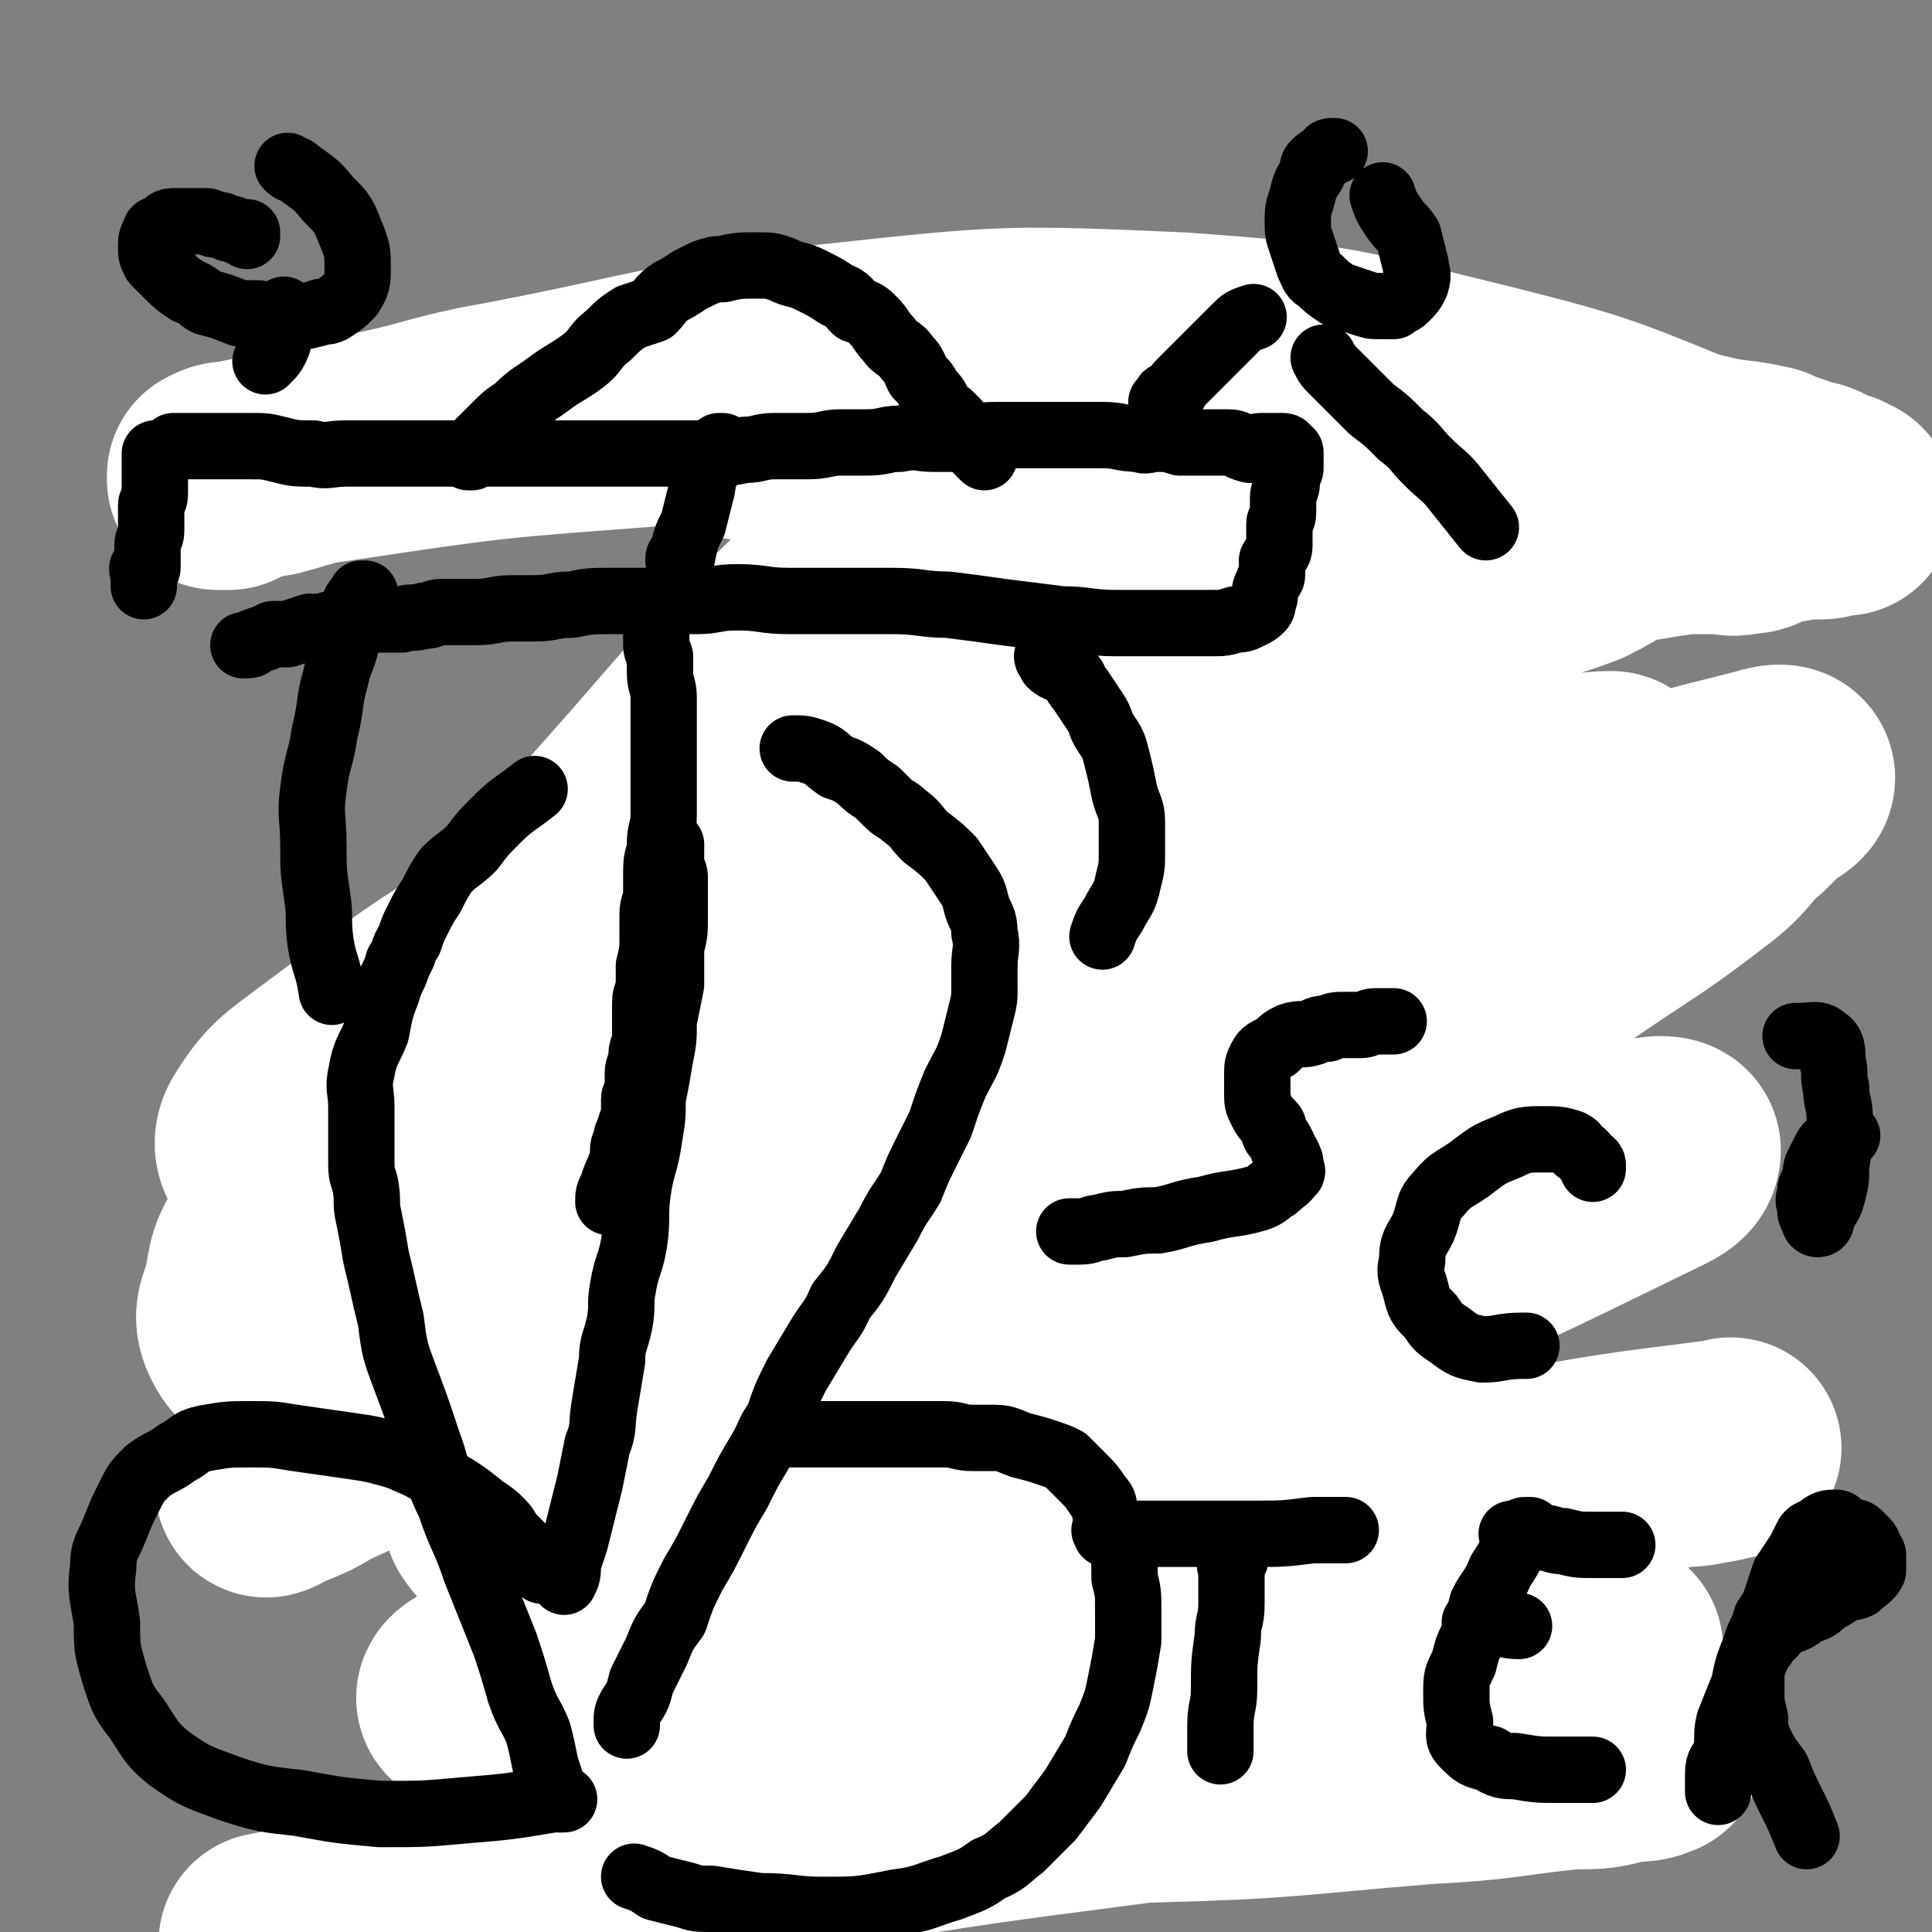 <svg viewBox='0 0 524 524' version='1.1' xmlns='http://www.w3.org/2000/svg' xmlns:xlink='http://www.w3.org/1999/xlink'><rect x="0" y="0" width="524" height="524" fill="#808080" stroke="none"/><g fill='none' stroke='#000000' stroke-width='18' stroke-linecap='round' stroke-linejoin='round'><path d='M130,111c0,0 0,0 0,0 -1,0 -1,0 -1,0 -1,0 0,1 0,1 0,0 -1,0 -1,0 0,0 0,1 0,1 0,1 0,1 0,2 0,0 0,0 0,1 0,0 0,1 0,1 0,0 -1,0 -1,0 -1,1 0,1 0,3 0,0 0,0 0,1 0,1 0,1 0,2 0,0 0,0 0,1 0,0 -1,0 -1,0 0,0 0,1 0,1 0,1 0,1 0,1 0,1 0,1 0,2 0,0 0,0 0,1 0,0 0,0 0,1 0,0 0,0 0,0 0,1 0,1 0,1 0,1 0,1 1,1 2,1 2,1 3,1 3,0 3,0 6,0 3,0 3,0 6,-1 3,0 3,0 5,0 2,0 2,0 5,0 2,0 2,0 4,0 2,0 2,-1 4,-1 2,-1 2,0 4,0 2,0 2,0 3,0 2,0 2,0 3,0 2,0 2,0 3,0 2,0 2,0 3,0 1,0 1,0 2,0 2,0 2,0 3,0 1,0 1,0 2,0 2,0 2,0 3,0 1,0 1,0 2,0 2,0 2,0 4,0 1,0 1,0 2,0 2,0 2,0 4,0 1,0 1,0 3,0 2,0 2,0 4,0 2,0 2,0 3,0 2,0 2,0 4,0 1,0 1,0 2,0 2,0 2,0 4,0 1,0 1,0 3,0 1,0 1,0 3,0 2,0 2,0 4,0 1,0 1,0 2,0 2,0 2,0 4,0 1,0 1,0 2,0 2,0 2,0 3,0 2,0 2,0 3,0 1,0 1,0 2,0 2,0 2,0 4,0 2,0 2,0 3,-1 1,0 1,0 3,0 1,0 1,0 3,0 1,0 1,0 2,0 2,0 1,-1 3,-1 1,-1 1,0 3,0 1,0 1,0 2,0 1,0 1,0 2,0 0,0 0,0 1,0 0,0 0,0 1,0 0,0 0,0 0,0 '/><path d='M120,100c0,0 0,0 0,0 1,0 1,0 1,0 2,0 2,0 4,0 3,0 3,0 6,0 3,0 3,0 7,0 4,0 4,0 9,0 3,0 3,0 6,0 5,0 5,-1 9,-1 4,0 4,0 9,0 4,0 4,0 7,0 4,0 4,-1 7,-1 3,0 3,0 6,0 4,0 4,0 7,0 3,0 3,0 6,0 3,0 3,-1 6,-1 2,-1 2,0 5,0 2,0 2,0 5,0 2,0 2,0 4,0 2,0 2,0 4,0 2,0 1,1 3,1 2,1 3,0 5,0 1,0 1,0 3,0 1,0 1,0 3,0 2,0 2,0 3,0 2,0 2,0 3,0 1,0 1,0 2,0 1,0 1,0 2,0 2,0 2,-1 3,-1 0,0 0,0 1,0 1,0 1,0 1,0 1,0 1,0 1,0 1,0 1,0 2,0 0,0 0,0 1,0 0,0 0,0 1,0 1,0 1,0 3,0 2,0 2,0 4,0 '/><path d='M264,111c0,0 0,0 0,0 0,2 0,2 0,4 0,1 0,1 0,3 0,2 0,2 1,4 1,2 1,2 1,3 0,2 0,2 0,4 0,3 1,2 2,5 0,2 0,2 0,5 '/><path d='M233,117c0,0 0,0 0,0 0,0 0,0 -1,0 0,0 -1,0 -1,0 -1,0 0,-1 -1,-1 -1,0 -1,0 -2,0 -4,0 -4,0 -7,0 -4,0 -4,1 -9,1 -4,0 -4,-1 -9,-1 -5,0 -5,0 -11,0 -3,0 -3,-1 -7,-1 -4,0 -4,-1 -7,-1 -4,0 -4,0 -8,0 -3,0 -3,-1 -5,-1 -3,-1 -3,0 -6,0 -2,0 -2,-1 -5,-1 -1,0 -1,0 -3,0 -2,0 -2,-1 -4,-1 -1,0 -1,0 -3,0 0,0 0,0 -1,0 0,0 0,0 0,0 -1,0 -1,0 -1,0 3,1 4,1 7,1 5,1 5,1 10,2 5,1 5,1 11,1 5,1 5,1 10,2 5,0 5,0 10,0 7,0 7,1 15,1 6,0 6,0 12,0 5,0 5,-1 10,-1 4,0 4,0 8,0 3,0 3,-1 5,-1 4,0 4,0 7,0 2,0 2,0 4,0 2,0 2,-1 4,-1 2,0 2,0 4,0 1,0 1,0 2,0 1,0 1,0 2,0 1,-1 1,-1 1,-1 1,-1 1,0 2,0 0,0 1,0 1,0 -1,0 -1,-1 -2,-1 0,0 0,0 0,0 -3,0 -3,0 -6,-1 -3,0 -3,0 -7,0 -3,0 -3,0 -6,0 -4,0 -4,0 -9,0 -4,0 -4,0 -9,0 -3,0 -3,0 -6,0 -5,0 -5,0 -9,0 -4,0 -4,0 -9,0 -5,0 -5,-1 -10,-1 -3,0 -3,0 -6,0 -4,0 -4,1 -7,1 -3,1 -3,0 -6,0 -3,0 -3,0 -5,0 -2,0 -2,0 -5,0 -2,0 -2,0 -3,0 -2,0 -2,0 -4,0 -2,0 -2,0 -3,0 -1,0 -1,0 -2,0 0,0 0,0 -1,0 0,0 0,0 -1,0 -1,0 -1,0 -1,0 0,0 0,-1 1,-1 5,-1 5,-1 10,-1 5,0 5,0 9,0 7,0 7,-1 14,-1 6,0 6,0 12,0 6,0 6,1 11,1 5,0 5,0 9,0 3,0 3,1 7,1 2,1 2,0 5,0 2,0 2,0 5,0 2,0 2,1 4,1 1,0 1,0 2,0 2,0 2,0 5,0 '/><path d='M144,123c0,0 0,0 0,0 0,-1 0,-1 0,-1 1,-1 1,-1 2,-1 '/><path d='M152,121c0,0 0,0 0,0 1,0 1,0 2,0 '/><path d='M271,123c0,0 0,0 0,0 1,0 1,0 1,0 1,0 1,0 2,0 0,0 0,-1 1,-1 1,0 1,0 2,0 1,0 1,0 2,0 2,0 2,1 3,1 1,0 1,-1 2,-1 2,-1 2,0 3,0 2,0 2,0 4,0 1,0 1,0 2,0 1,0 1,1 2,1 1,0 2,0 3,0 1,0 1,0 2,0 0,0 0,0 1,0 '/><path d='M311,105c0,0 0,0 0,0 0,1 0,1 0,2 0,1 0,1 0,2 0,1 1,1 1,2 0,2 0,2 0,3 0,1 0,1 1,2 0,1 0,1 0,3 0,1 0,1 0,2 0,1 1,1 1,2 0,1 0,2 0,3 0,1 1,1 2,2 0,2 -1,2 -1,3 0,2 0,2 0,3 0,1 1,1 1,2 0,1 0,1 0,3 0,1 0,1 0,2 0,1 0,1 0,2 0,0 0,1 0,1 0,0 1,0 1,0 0,0 0,1 0,1 1,1 1,1 2,1 0,0 0,0 1,0 0,0 0,1 1,1 1,0 1,0 3,0 2,0 2,0 5,0 3,0 3,0 6,0 4,0 4,0 8,0 5,0 5,0 9,0 3,0 3,0 6,0 4,0 3,1 7,2 3,0 3,-1 6,-1 4,0 4,0 7,0 3,0 3,0 6,0 3,0 3,0 6,0 3,0 3,0 6,0 4,0 4,0 8,1 3,0 3,0 6,0 4,0 4,-1 8,-1 3,-1 3,0 6,0 2,0 2,0 5,0 3,0 3,0 6,0 2,0 2,0 4,0 2,0 2,0 5,0 2,0 2,0 4,0 3,0 3,-1 5,-1 2,0 2,0 4,0 2,0 2,-1 4,-1 1,0 2,0 3,0 2,0 2,0 3,-1 1,0 1,0 3,0 1,0 1,0 2,0 1,0 1,0 2,0 1,0 1,0 1,0 1,0 0,-1 1,-1 0,0 0,0 1,0 0,0 0,0 1,0 0,0 0,0 0,0 1,0 1,0 1,0 1,0 1,0 1,0 0,0 0,0 0,-1 0,0 0,0 0,-1 0,-1 0,-1 0,-2 0,-1 0,-1 0,-1 0,-1 0,-1 0,-1 0,-1 0,-1 0,-2 0,-1 0,-1 0,-1 0,-1 0,-1 0,-1 0,-1 0,-1 0,-2 0,0 0,0 0,-1 0,-1 0,-1 0,-2 0,-1 0,-1 0,-2 0,-1 0,-1 0,-1 0,-1 0,-1 0,-2 0,0 0,0 0,-1 0,0 -1,0 -1,-1 0,-1 0,-1 0,-1 0,-1 0,-1 0,-1 0,-1 -1,-1 -1,-2 0,0 0,-1 0,-1 0,0 -1,0 -1,0 -1,0 -1,-1 -1,-1 -1,-1 -1,0 -2,-1 -1,0 -1,0 -3,-1 -1,0 -1,-1 -3,-1 -2,0 -2,0 -3,0 -3,0 -3,-1 -5,-1 -2,-1 -2,-1 -3,-1 -3,-1 -4,-1 -6,-1 -2,0 -2,-1 -4,-1 -3,-1 -3,-1 -5,-1 -2,-1 -2,-1 -3,-1 -4,-1 -4,0 -7,-1 -3,0 -3,-1 -6,-1 -3,-1 -3,-1 -6,-1 -3,-1 -3,-1 -6,-1 -3,0 -3,0 -6,0 -2,0 -2,-1 -5,-1 -3,0 -3,0 -6,0 -2,0 -2,0 -4,0 -2,0 -2,0 -5,-1 -2,0 -2,0 -4,0 -3,0 -3,0 -5,0 -2,0 -2,0 -4,0 -2,0 -2,-1 -5,-1 -2,-1 -2,0 -4,0 -2,0 -2,0 -4,0 -3,0 -3,0 -5,0 -2,0 -2,0 -3,0 -2,0 -2,1 -4,1 -2,0 -2,0 -4,0 -2,0 -2,0 -4,0 -2,0 -2,0 -4,0 -1,0 -1,0 -3,0 -2,0 -2,0 -4,0 -1,0 -1,0 -3,0 -2,0 -2,0 -3,0 -1,0 -1,0 -2,-1 0,0 0,0 0,0 -1,-1 -1,0 -1,0 -1,0 -1,0 -1,0 -2,0 -2,0 -4,0 '/><path d='M483,128c0,0 0,0 0,0 -1,0 -1,0 -1,0 -1,0 -1,0 -1,0 -1,0 -1,0 -2,-1 -2,0 -2,0 -3,0 -1,0 -1,0 -3,0 -2,0 -2,0 -4,0 -2,0 -2,0 -5,0 -3,0 -3,0 -6,0 -3,0 -3,0 -5,0 -3,0 -3,0 -5,0 -4,0 -4,1 -8,1 -6,0 -6,0 -12,0 -5,0 -5,1 -9,1 -5,0 -5,0 -10,0 -6,0 -6,0 -11,0 -5,0 -5,0 -9,0 -4,0 -4,0 -8,0 -3,0 -3,-1 -7,-1 -3,-1 -3,0 -6,0 -3,0 -3,0 -6,0 -3,0 -3,0 -6,0 -3,0 -3,-1 -6,-1 -3,0 -3,0 -5,0 -3,0 -3,0 -5,0 -2,0 -2,0 -4,0 -2,0 -2,0 -4,0 -1,0 -1,0 -3,0 -2,0 -2,0 -4,0 0,0 0,0 0,0 -1,0 -1,0 -1,0 -1,0 -1,0 -1,0 0,0 0,-1 1,-1 5,-1 5,-1 10,-1 5,0 5,0 10,0 5,0 5,1 11,1 5,0 5,0 11,1 4,0 4,0 9,1 4,0 4,0 8,1 5,1 5,1 11,3 5,1 5,1 9,2 4,1 4,1 8,2 4,2 4,2 7,3 3,1 3,1 6,2 3,1 3,2 6,3 3,1 3,0 6,1 2,1 2,0 5,1 1,1 1,1 3,1 2,1 2,1 4,2 0,0 0,0 1,0 1,0 2,0 2,0 0,0 0,1 0,1 0,0 2,0 1,0 -1,-1 -1,-1 -3,-1 -5,-1 -5,-1 -9,-2 -6,-1 -6,-2 -12,-2 -7,-2 -7,-2 -14,-2 -6,0 -6,0 -13,0 -4,0 -4,-1 -9,-1 -3,0 -3,0 -7,0 -3,0 -3,0 -6,0 -3,0 -3,0 -5,0 -3,0 -3,1 -5,2 -2,0 -2,-1 -4,-1 -2,0 -2,-1 -4,-1 -1,0 -1,0 -2,0 -1,0 -1,0 -1,0 -1,0 -1,0 -1,0 -1,0 -1,0 -1,-1 0,0 0,0 0,0 0,-1 0,-1 0,-1 1,0 1,0 2,0 1,0 1,-1 2,-1 3,-1 3,-1 6,-1 4,0 4,0 9,0 4,0 4,0 8,-1 5,0 5,0 10,0 4,0 4,0 8,0 3,0 3,0 6,0 3,0 3,0 6,0 3,0 3,-1 6,-1 3,0 3,0 6,0 3,0 3,0 6,0 3,0 3,0 6,0 2,0 2,-1 5,-1 2,0 2,0 5,0 2,0 2,-1 5,-1 1,0 1,0 3,0 2,0 2,0 4,0 1,0 1,-1 3,-1 1,0 1,0 3,0 1,0 1,0 2,0 1,0 1,0 1,0 1,0 1,0 1,0 1,0 1,-1 0,-1 -1,-2 -1,-1 -3,-2 -3,-1 -3,-1 -6,-1 -6,-3 -6,-3 -12,-5 -7,-2 -7,-2 -13,-4 -6,-2 -6,-3 -12,-4 -5,-1 -5,0 -9,-1 -4,-1 -4,-2 -8,-3 -3,0 -3,1 -5,0 -3,0 -3,0 -6,-1 -3,0 -3,-1 -6,-1 -3,0 -3,0 -6,0 -2,0 -2,0 -4,0 -3,0 -3,-1 -6,-1 -3,-1 -3,0 -5,0 -2,0 -2,0 -5,0 -3,0 -3,0 -5,0 -4,0 -4,0 -7,1 -4,1 -4,1 -7,1 -4,1 -4,0 -9,1 -3,0 -3,0 -6,1 -3,1 -3,0 -6,1 -2,1 -2,1 -4,1 -3,1 -3,0 -6,0 -2,0 -2,1 -3,1 -1,0 -1,1 -3,1 0,0 0,0 -1,0 -1,0 -1,0 -1,0 0,0 0,1 1,1 3,1 3,1 6,1 3,0 3,0 7,0 4,1 4,1 9,2 5,1 5,1 10,2 4,0 4,0 8,1 3,0 3,0 7,1 4,1 4,1 9,1 4,1 5,1 9,2 4,1 4,2 7,2 4,1 4,1 8,1 3,1 3,2 7,3 3,0 3,0 7,1 3,1 3,1 6,1 2,1 2,1 4,1 2,0 3,0 5,0 2,0 2,0 3,1 1,0 1,0 3,0 0,0 0,0 1,0 0,0 0,0 0,0 0,0 0,-1 0,-1 -1,-1 -2,0 -4,-1 -3,0 -3,-1 -6,-1 -5,-1 -5,-1 -10,-2 -6,0 -6,-1 -11,-1 -3,0 -3,0 -6,0 -3,0 -3,-1 -5,-1 -3,-1 -3,-1 -6,-1 -2,0 -2,0 -4,0 -1,0 -1,-1 -3,-1 -1,0 -1,0 -3,0 0,0 0,0 0,0 -1,0 -1,0 -2,-1 0,0 -1,0 0,0 1,-1 1,-1 3,-1 3,0 3,0 5,0 3,0 3,0 6,0 2,0 2,0 4,0 3,0 3,0 5,0 2,0 2,0 5,0 2,0 2,0 5,0 2,0 2,0 4,0 3,0 3,0 5,0 2,0 2,0 5,0 1,0 1,0 2,0 1,0 1,0 3,-1 0,0 0,0 1,0 1,0 1,0 1,0 -1,0 -2,1 -3,1 -3,1 -3,0 -6,0 -4,0 -4,1 -8,1 -4,1 -4,1 -9,2 -3,0 -3,0 -6,1 -4,1 -4,1 -7,1 -3,1 -3,1 -6,1 -2,1 -2,1 -4,2 -3,0 -3,0 -5,1 -2,0 -2,0 -4,1 -2,1 -2,0 -3,1 -2,1 -2,1 -3,1 -2,1 -2,1 -3,2 -2,0 -2,0 -3,1 -1,0 -2,0 -3,0 -1,0 -1,1 -2,1 -1,0 -1,0 -1,0 -2,0 -2,1 -3,1 0,1 0,1 -1,1 0,0 0,0 -1,0 0,0 0,0 0,0 -1,0 -1,-1 -1,-1 '/><path d='M328,147c0,0 0,0 0,0 1,0 1,0 1,0 '/><path d='M336,130c0,0 0,0 0,0 0,1 0,1 0,1 '/><path d='M293,142c0,0 0,0 0,0 0,0 0,-1 0,-1 0,0 -1,0 -1,1 -1,3 0,3 0,6 0,2 -1,2 -1,5 0,4 0,4 0,7 0,5 -1,5 -1,9 0,4 0,4 0,9 0,5 0,5 -1,9 -1,5 -1,5 -1,9 -1,5 -1,5 -2,9 0,5 0,5 -1,10 -1,5 -1,4 -2,9 0,3 0,3 0,7 0,3 0,3 -1,7 -1,3 -1,3 -1,5 -1,4 0,4 0,8 0,2 -1,2 -1,5 0,2 -1,2 -1,5 0,3 0,3 0,5 0,3 -1,3 -1,6 0,2 0,2 0,4 0,2 0,2 0,5 0,2 -1,2 -1,5 0,2 0,2 0,5 0,2 -1,2 -1,4 0,3 0,3 0,5 0,2 -1,2 -1,5 -1,1 0,1 0,3 0,2 0,2 0,4 0,2 0,2 0,4 0,2 -1,1 -1,3 0,3 0,3 0,5 0,2 0,2 0,3 0,3 0,3 0,5 0,3 0,3 0,5 0,3 0,3 0,5 0,2 0,2 0,4 0,2 -1,2 -1,4 0,2 0,2 0,4 0,2 0,2 0,4 0,2 -1,2 -1,4 0,2 0,2 0,4 0,2 0,2 0,5 0,2 0,2 0,5 0,1 0,1 -1,3 0,2 0,2 0,4 0,2 0,2 0,4 0,2 -1,2 -1,3 0,2 0,2 0,4 0,2 0,2 0,4 0,1 0,1 0,3 0,2 -1,2 -1,4 0,1 0,1 0,3 0,2 0,2 0,4 0,2 0,2 0,3 0,3 -1,3 -1,5 0,2 0,2 0,3 0,2 0,2 0,4 0,2 -1,2 -1,3 0,2 0,2 0,4 0,2 0,2 -1,3 0,2 0,2 0,3 0,1 0,1 0,3 0,0 0,1 0,1 0,1 -1,1 -1,1 0,1 0,1 0,1 0,1 0,1 0,2 0,0 0,0 0,1 0,0 0,0 0,0 0,1 0,1 0,1 0,1 -1,0 -1,0 -1,0 0,1 0,2 0,0 1,0 1,0 '/><path d='M289,280c0,0 0,0 0,0 -1,0 -1,0 -1,0 -1,0 0,0 0,-1 0,0 0,0 0,-1 0,-1 0,-1 0,-1 0,-1 0,-1 0,-1 0,-2 0,-2 0,-3 0,-1 -1,-1 -1,-3 -1,-2 0,-2 0,-3 0,-2 0,-2 -1,-3 0,-2 0,-2 0,-4 0,-2 -1,-2 -1,-5 -1,-2 0,-2 -1,-4 0,-4 0,-4 -1,-8 -1,-4 -1,-4 -2,-8 0,-4 0,-4 0,-8 0,-3 -1,-3 -1,-6 -1,-3 -1,-2 -1,-5 0,-3 0,-3 0,-5 0,-2 0,-2 -1,-5 0,-2 -1,-2 -1,-4 0,-1 0,-1 0,-3 0,-1 -1,-1 -1,-2 0,-1 0,-2 0,-3 0,0 0,0 0,0 0,-1 -1,-1 -1,-2 0,0 0,-1 0,-1 0,0 -1,0 -1,0 0,0 0,-1 0,-1 0,-1 -1,0 -1,0 -1,0 -1,-1 -1,-1 -1,-1 -1,0 -2,0 -1,0 -1,0 -1,0 -1,0 -1,0 -1,0 -1,0 -1,0 -1,0 -1,0 -1,0 -2,0 -1,0 -1,0 -3,0 -1,0 -1,0 -2,0 -1,0 -1,0 -2,0 -1,0 -1,1 -2,1 -1,0 -2,0 -3,0 -1,0 -1,0 -2,0 -1,0 -1,0 -3,0 -1,0 -1,0 -3,0 -1,0 -1,0 -2,0 -1,0 -1,0 -2,0 -2,0 -2,0 -3,0 -1,0 -1,0 -2,0 -1,0 -1,0 -2,0 0,0 0,0 -1,0 -1,0 -1,0 -1,0 -1,0 -1,0 -1,0 -1,0 -1,0 -1,0 -1,0 -1,0 -2,0 0,0 0,0 -1,0 0,0 0,0 -1,0 -1,0 -1,0 -1,0 -1,0 -1,0 -2,0 0,0 0,0 0,1 0,0 0,0 0,1 0,0 -1,0 -1,1 0,2 1,2 1,4 0,3 0,3 0,6 0,4 1,4 1,7 1,4 0,4 1,9 0,4 0,4 0,8 0,4 1,4 1,8 0,4 1,4 1,8 0,3 0,3 0,7 0,3 1,3 1,6 1,4 0,4 1,9 0,3 1,3 1,7 0,3 0,3 0,6 0,2 0,2 0,4 0,3 1,3 1,6 1,3 0,3 0,6 0,3 1,3 2,6 0,3 0,3 0,6 0,3 1,3 2,6 0,2 -1,3 0,5 0,3 0,3 0,5 0,3 0,3 1,6 0,2 1,2 1,5 0,2 0,2 0,4 0,3 1,3 1,5 1,3 0,3 0,6 0,2 0,2 1,4 0,2 1,2 1,4 0,1 0,2 0,3 0,2 0,2 0,4 0,2 0,2 0,4 0,1 0,1 0,3 0,2 0,2 0,5 0,1 1,1 1,3 0,2 0,2 0,4 0,2 0,2 0,5 0,1 0,1 0,3 0,1 0,2 0,3 0,2 1,2 1,4 0,2 0,2 0,3 0,3 0,3 0,5 0,2 0,2 0,3 0,3 1,3 1,5 0,2 0,2 0,4 0,2 1,2 1,4 0,2 0,2 0,5 0,1 0,1 0,3 0,2 0,2 0,5 0,2 0,1 1,3 0,2 0,2 0,4 0,2 0,2 0,4 0,2 0,2 0,5 0,1 0,1 0,3 0,2 0,2 0,4 0,1 0,1 1,3 0,1 0,1 0,3 0,1 0,1 0,3 0,1 0,1 0,3 0,1 1,1 1,2 1,1 0,1 0,2 0,0 0,0 0,1 0,0 0,0 0,1 0,0 0,0 0,1 0,0 0,0 0,0 1,1 1,1 2,2 0,0 -1,0 -1,0 0,0 0,1 0,1 0,1 0,1 1,1 0,0 0,0 1,0 '/><path d='M264,481c0,0 0,0 0,0 0,0 0,0 0,-1 0,-1 0,-1 0,-2 0,-2 0,-3 0,-5 1,-6 1,-6 2,-13 2,-10 2,-10 3,-20 3,-12 3,-12 5,-23 3,-10 3,-10 5,-21 '/><path d='M279,411c0,0 0,0 0,0 -1,0 -1,0 -1,0 -1,0 0,0 0,-1 0,0 0,-1 0,-1 0,-1 1,-1 1,-2 0,-2 0,-2 1,-3 0,-1 0,-1 1,-2 1,-1 2,0 2,-1 1,-1 1,-2 1,-3 1,-1 2,0 3,-1 1,-1 1,-1 3,-2 1,0 1,0 2,-1 2,-1 1,-2 3,-2 2,-1 3,-1 5,-1 2,0 2,0 5,0 2,0 2,-1 4,-1 2,-1 2,0 4,0 2,0 2,1 4,1 2,0 2,0 5,1 2,1 2,1 4,1 2,1 2,1 3,1 2,1 2,1 4,2 2,1 1,2 3,3 1,1 1,1 3,3 2,2 2,1 3,3 2,2 2,2 3,4 1,1 1,1 2,3 1,2 0,3 1,5 1,3 2,3 3,6 1,3 1,3 1,6 1,3 1,2 1,5 1,2 0,2 1,5 0,3 0,3 1,5 0,2 0,3 0,5 0,2 0,2 0,5 0,2 0,2 0,4 0,3 0,3 0,5 0,2 0,2 0,4 0,2 -1,2 -1,3 0,2 0,2 0,4 0,1 -1,1 -1,2 -1,2 -1,2 -1,4 -1,1 -1,1 -1,2 -1,1 -1,1 -2,2 -1,2 -1,2 -2,3 -1,1 -1,0 -2,1 -1,1 -1,1 -2,2 -1,1 -1,1 -2,2 -2,1 -2,2 -5,3 -1,1 -1,0 -3,1 -1,0 -1,1 -2,1 -1,1 -1,1 -3,1 -1,1 -1,1 -2,1 -2,1 -2,1 -3,1 -2,0 -2,0 -3,0 -1,0 -2,0 -3,0 -1,0 -1,1 -2,1 -2,1 -2,0 -4,0 -1,0 -1,0 -2,0 -2,0 -2,1 -4,1 -1,0 -1,0 -3,0 -2,0 -2,0 -3,0 -1,0 -1,-1 -2,-1 -2,-1 -2,0 -4,0 -2,0 -2,0 -4,0 -2,0 -2,0 -3,0 -2,0 -2,0 -4,0 -2,0 -2,0 -4,0 -1,0 -1,0 -2,0 -2,0 -2,0 -3,0 -1,0 -1,0 -2,0 0,0 0,0 -1,0 0,0 0,0 0,0 -1,0 -1,0 -2,0 0,0 0,0 0,0 '/><path d='M248,426c0,0 0,0 0,0 0,0 0,0 0,-1 0,0 0,-1 0,-1 0,0 -1,0 -1,0 -1,0 0,-1 0,-1 0,-1 0,-1 -1,-2 0,-1 0,-1 -1,-2 0,-1 0,-1 -1,-2 -1,-2 0,-2 -1,-3 -1,-3 -1,-3 -2,-5 -2,-2 -2,-2 -3,-5 -2,-2 -3,-1 -4,-3 -1,-2 -1,-2 -2,-3 -2,-2 -2,-2 -4,-3 -2,-2 -2,-2 -4,-3 -2,-1 -2,-2 -5,-2 -4,-1 -4,-1 -9,-1 -4,0 -4,0 -8,0 -5,1 -5,1 -10,2 -3,1 -3,1 -6,2 -3,2 -3,1 -6,3 -2,1 -2,2 -5,3 -3,3 -3,2 -6,5 -2,2 -2,2 -3,5 -2,2 -2,2 -4,4 -1,3 -1,4 -2,7 -1,3 -1,3 -2,6 0,3 0,3 0,6 0,2 0,2 0,5 0,2 0,2 0,5 1,3 1,4 2,7 1,2 1,2 2,4 1,3 1,4 2,6 3,4 3,4 6,7 2,3 2,3 5,5 4,2 4,2 7,4 4,3 4,3 9,5 4,2 4,2 9,3 5,2 5,1 10,3 4,1 4,1 7,2 3,1 3,1 6,2 5,1 5,1 11,2 1,0 1,0 2,0 '/><path d='M301,211c0,0 0,0 0,0 0,0 0,0 0,-1 0,0 0,-1 0,-1 0,-1 1,0 1,-1 0,-1 0,-1 1,-2 0,0 1,0 2,-1 0,0 0,-1 0,-1 1,-1 1,-1 2,-1 1,0 2,0 3,0 1,0 1,-1 2,-1 4,0 4,1 7,1 3,1 3,1 5,2 4,1 4,1 7,3 3,2 3,2 6,3 2,1 2,1 4,2 3,2 3,2 6,5 2,2 2,2 5,5 2,2 2,1 4,4 1,2 1,2 2,4 1,2 1,2 2,5 2,2 2,2 3,5 1,2 0,3 0,5 0,3 0,3 0,5 0,2 -1,2 -1,5 -1,2 -1,2 -2,4 -1,2 -1,2 -2,4 -1,2 -1,2 -2,3 -1,2 -1,2 -3,3 -1,1 -2,1 -3,2 -2,1 -2,2 -3,2 -3,2 -3,1 -6,2 -1,1 -1,1 -3,1 -2,1 -2,1 -3,1 -3,1 -3,1 -5,1 -2,0 -2,0 -4,1 -3,0 -3,1 -6,1 -3,1 -3,0 -5,0 -3,0 -3,1 -5,1 -3,0 -3,0 -5,0 -2,0 -2,0 -5,0 -1,0 -1,0 -3,0 -2,0 -2,0 -5,0 -2,0 -2,0 -3,0 -2,0 -2,0 -4,0 -1,0 -1,0 -2,0 -4,0 -4,1 -7,1 -5,1 -5,1 -9,1 '/><path d='M213,233c0,0 0,0 0,0 -1,0 -1,0 -1,0 0,0 0,-1 0,-1 0,-1 0,-1 -1,-1 0,0 -1,0 -1,0 0,0 0,-1 -1,-1 -1,-1 -1,0 -2,-1 -1,0 -1,0 -2,-1 -1,-1 -1,-1 -3,-1 -1,-1 -1,0 -3,0 -2,0 -2,-1 -3,-1 -3,0 -3,0 -6,0 -4,0 -4,1 -7,2 -4,1 -4,1 -8,1 -2,1 -2,1 -4,1 -2,1 -2,2 -5,3 -3,1 -3,0 -5,2 -3,2 -3,2 -5,5 -2,2 -2,2 -3,5 -1,2 -1,2 -1,4 -1,3 -2,3 -2,6 0,3 0,3 0,6 0,2 0,2 1,3 1,3 0,4 2,7 2,2 2,2 4,4 3,2 3,2 5,4 4,2 4,3 8,4 4,3 4,2 9,4 5,2 5,2 9,3 3,1 3,1 6,1 3,1 3,1 6,2 3,0 3,0 7,0 2,0 2,0 5,-1 '/></g>
<g fill='none' stroke='#FFFFFF' stroke-width='60' stroke-linecap='round' stroke-linejoin='round'><path d='M343,198c0,0 0,0 0,0 0,1 0,1 0,1 0,4 0,4 1,7 0,5 1,5 1,10 0,9 0,10 -2,19 -5,21 -4,22 -13,41 -17,37 -18,37 -41,71 -22,33 -23,33 -48,63 -12,13 -13,12 -26,24 -6,6 -6,6 -12,11 -4,3 -4,5 -7,6 -1,1 -2,-1 -1,-2 8,-10 8,-11 18,-20 35,-33 35,-34 72,-65 36,-30 36,-29 73,-57 34,-26 34,-25 68,-50 19,-13 19,-12 37,-26 6,-5 5,-6 11,-11 3,-3 3,-3 6,-6 2,-1 4,-2 4,-3 0,-1 -2,-1 -5,0 -19,5 -19,4 -37,12 -49,19 -49,19 -96,41 -46,22 -45,23 -91,46 -41,21 -41,21 -82,43 -34,17 -34,17 -67,34 -10,5 -10,5 -19,9 -5,3 -5,3 -10,5 -3,1 -5,3 -5,2 1,-2 4,-4 8,-8 23,-23 23,-23 47,-44 42,-39 41,-40 85,-76 74,-60 74,-60 150,-118 22,-16 23,-15 46,-31 4,-3 13,-7 9,-5 -22,7 -31,10 -60,23 -55,26 -55,27 -109,55 -52,27 -53,25 -104,55 -29,17 -29,18 -56,38 -8,6 -10,7 -15,15 -2,3 -1,6 2,7 7,4 8,4 17,3 36,-1 36,-1 72,-8 41,-7 41,-7 82,-18 38,-12 38,-14 75,-27 24,-9 24,-9 47,-19 20,-8 19,-8 39,-17 12,-5 12,-5 24,-11 2,-1 2,-1 4,-3 1,-1 3,-2 2,-2 -6,0 -9,1 -17,3 -47,12 -47,11 -94,25 -51,15 -51,16 -101,32 -56,19 -56,20 -111,37 -6,2 -8,3 -11,2 -2,0 -1,-2 1,-3 29,-20 29,-21 60,-39 34,-20 35,-19 70,-38 34,-19 33,-20 67,-38 23,-12 24,-11 47,-22 17,-9 17,-10 35,-18 2,-1 2,0 5,-1 2,-2 2,-2 5,-3 0,-1 1,0 2,0 0,0 0,0 1,0 0,0 0,0 1,0 0,0 0,0 0,0 0,0 0,1 0,1 -1,2 -2,2 -3,4 -1,1 0,2 -1,2 -1,1 -2,1 -3,2 0,0 0,0 0,0 1,0 1,-1 2,-1 3,-1 3,-1 6,-2 6,-3 6,-3 12,-5 7,-3 7,-3 14,-5 4,-1 4,-1 9,-2 2,-1 2,-1 5,-3 3,-1 3,-1 5,-2 2,0 2,-1 3,-1 2,0 2,0 3,0 2,0 2,-1 3,-1 1,-1 1,-1 2,-1 0,0 0,0 1,-1 0,0 0,0 1,0 0,-1 0,0 0,0 1,0 1,0 1,0 1,0 0,-2 0,-1 -1,0 0,2 -1,2 -6,4 -6,4 -12,7 -8,4 -8,5 -16,9 -8,3 -9,3 -18,6 -9,3 -9,3 -19,6 -7,2 -7,1 -15,2 -5,1 -5,1 -10,2 -3,0 -3,1 -7,1 -3,0 -3,1 -6,0 -1,0 -2,-1 -1,-2 3,-3 4,-3 9,-5 10,-4 10,-4 20,-7 16,-4 16,-4 32,-6 15,-3 16,-2 31,-4 12,-2 12,-2 24,-3 4,0 4,0 8,-1 3,0 3,0 7,-1 3,0 3,-1 6,-1 2,0 2,0 4,0 2,0 2,0 3,-1 1,0 1,0 2,0 1,0 2,0 2,0 0,0 -1,0 -2,-1 -3,-1 -3,-1 -7,-2 -13,-3 -13,-3 -25,-5 -22,-4 -22,-3 -43,-6 -19,-3 -19,-3 -37,-6 -8,-1 -8,-1 -16,-2 -4,0 -4,0 -9,-1 -3,-1 -3,-1 -5,-1 -3,-1 -3,-1 -5,-1 0,-1 0,-1 -1,-2 0,0 -1,0 0,0 0,-1 1,-1 2,-1 13,1 13,0 26,2 25,3 25,3 50,7 17,3 17,4 34,8 8,2 8,1 17,3 2,1 2,1 5,2 3,1 3,1 5,2 2,0 2,0 4,1 2,1 3,2 4,2 0,1 -1,0 -2,0 -4,-1 -4,-2 -8,-3 -22,-5 -22,-5 -44,-9 -35,-7 -35,-7 -70,-11 -24,-4 -24,-3 -47,-5 -23,-2 -23,-2 -45,-3 -16,-1 -16,-2 -32,-2 -11,0 -11,0 -23,0 -8,0 -8,0 -16,1 -6,1 -6,1 -12,2 -4,0 -4,0 -8,1 -4,0 -3,1 -7,2 -1,0 -1,0 -3,1 -1,1 -2,1 -3,1 0,0 0,1 1,1 5,1 5,1 10,2 33,6 33,6 66,11 41,6 41,7 82,11 29,3 29,2 59,4 21,1 21,1 43,1 9,1 9,1 18,1 5,0 5,0 11,0 2,0 3,1 5,0 3,0 4,0 5,-2 1,-1 1,-2 0,-3 -5,-5 -6,-6 -12,-9 -30,-12 -30,-13 -62,-21 -41,-10 -41,-11 -83,-14 -46,-2 -47,-2 -93,3 -48,5 -48,8 -97,17 -14,3 -14,4 -29,7 -6,1 -6,1 -12,2 -4,1 -4,1 -7,2 -4,1 -3,1 -7,2 -3,1 -3,0 -6,1 -2,1 -2,1 -4,1 -2,1 -2,1 -3,2 -1,0 -1,0 -2,0 -1,0 -1,0 -1,0 0,-1 0,-1 0,-1 2,-1 2,-1 4,-1 15,-3 15,-4 30,-6 40,-6 41,-6 81,-9 26,-3 26,-3 52,-3 23,-1 23,0 46,1 15,0 15,0 29,1 5,0 5,1 11,1 4,0 4,0 8,1 2,0 2,-1 4,-1 2,0 2,0 4,0 1,0 1,0 2,0 1,0 0,-1 0,-1 -1,0 -1,1 -2,1 -5,1 -5,1 -10,1 -8,0 -8,-1 -15,0 -7,1 -7,1 -14,3 -6,2 -7,1 -13,5 -9,4 -9,4 -16,10 -21,17 -22,16 -40,35 -27,26 -26,27 -51,55 -32,36 -32,36 -63,72 -9,10 -10,10 -18,21 -8,10 -8,10 -14,21 -4,6 -4,7 -5,14 -2,6 -3,7 -1,11 2,4 4,4 8,5 10,2 10,2 20,1 44,-5 44,-6 87,-13 39,-6 39,-7 78,-13 73,-13 73,-12 147,-24 11,-1 11,-1 23,-3 9,-1 9,-2 19,-3 1,0 3,0 3,1 0,2 -2,3 -4,4 -43,21 -43,21 -86,40 -40,16 -40,15 -81,30 -56,21 -56,21 -113,41 -12,4 -19,7 -24,8 -2,1 5,-2 10,-4 37,-16 37,-16 75,-31 26,-11 26,-10 51,-21 26,-11 25,-11 51,-23 4,-2 4,-1 8,-4 2,-2 4,-2 4,-4 1,-2 -1,-2 -3,-2 -15,0 -15,0 -30,3 -34,6 -34,5 -67,14 -34,10 -34,11 -66,24 -20,9 -20,9 -40,20 -2,1 -4,2 -4,4 2,3 4,5 9,6 34,5 35,5 70,5 46,-1 46,-2 93,-7 43,-4 43,-5 85,-11 24,-3 24,-2 48,-6 8,-1 8,-1 16,-3 4,0 4,0 9,-1 2,0 7,-2 5,-1 -22,3 -27,3 -53,8 -56,11 -55,13 -110,24 -51,10 -52,10 -103,19 -33,6 -34,5 -66,12 -6,1 -12,4 -10,5 6,3 13,3 26,3 49,1 49,1 99,-1 45,-2 45,-2 90,-6 42,-3 42,-3 84,-8 6,0 13,-2 11,-2 -4,0 -12,0 -23,1 -47,5 -47,5 -94,11 -44,4 -44,4 -87,10 -24,3 -24,3 -48,7 -3,0 -4,0 -6,1 0,0 0,1 1,1 25,4 25,5 50,7 41,2 41,2 83,1 37,-1 37,-2 74,-5 20,-1 20,-2 39,-4 8,0 8,0 15,-2 4,0 5,0 7,-1 1,0 0,-1 -1,-1 -14,0 -14,-1 -27,0 -63,6 -63,7 -125,15 -47,6 -47,7 -93,14 -34,6 -34,7 -69,13 -30,6 -30,6 -60,12 '/></g>
<g fill='none' stroke='#000000' stroke-width='18' stroke-linecap='round' stroke-linejoin='round'><path d='M42,123c0,0 0,0 0,0 0,1 0,1 0,1 0,1 0,1 0,1 0,2 0,2 0,3 0,1 0,1 0,2 0,2 0,2 0,4 0,2 -1,2 -1,3 0,3 0,3 0,5 0,1 0,1 0,2 0,2 -1,2 -1,4 0,1 0,1 0,3 0,1 0,1 0,2 0,1 0,1 0,1 0,1 -1,0 -1,0 -1,0 0,1 0,2 0,0 0,0 0,1 0,0 0,0 0,0 0,1 0,1 0,2 '/><path d='M47,121c0,0 0,0 0,0 1,0 1,0 1,0 1,0 1,0 3,0 1,0 1,0 3,0 3,0 3,0 6,0 4,0 4,0 8,0 4,0 4,0 8,1 4,1 4,1 9,1 4,1 4,0 9,0 5,0 5,0 10,0 5,0 5,0 11,0 4,0 4,0 9,0 5,0 5,0 10,0 4,0 4,0 8,0 4,0 4,0 7,0 5,0 5,0 9,0 4,0 4,0 9,0 3,0 3,0 7,0 5,0 5,0 9,0 5,0 5,0 9,0 5,0 5,0 10,-1 4,0 4,-1 8,-1 5,0 5,0 9,0 5,0 5,-1 9,-1 4,0 4,0 7,0 5,0 5,-1 9,-1 5,-1 5,0 9,0 5,0 5,0 10,0 4,-1 4,-1 9,-1 3,0 3,0 7,0 3,0 3,0 6,0 3,0 3,0 7,0 4,0 4,0 7,0 5,0 5,1 10,1 2,1 2,0 5,0 3,0 3,0 6,1 3,0 3,0 7,0 3,0 3,0 6,0 3,0 2,1 6,2 1,0 1,-1 3,-1 1,0 1,0 3,0 1,0 1,0 2,0 1,0 1,0 1,0 1,0 1,1 1,1 1,1 1,0 1,1 0,0 0,0 0,1 0,1 0,2 0,3 0,1 -1,1 -1,2 -1,1 0,1 0,2 0,2 -1,2 -1,4 0,2 0,2 0,4 0,2 -1,2 -1,3 0,3 0,3 0,6 0,2 -1,2 -2,4 0,1 0,2 0,4 0,1 -1,1 -1,2 -1,2 -1,2 -1,4 -1,1 0,2 -1,3 -1,1 -1,1 -3,2 -2,1 -2,1 -4,1 -3,1 -3,1 -7,1 -5,0 -5,0 -10,0 -8,0 -8,0 -15,0 -8,0 -8,-1 -15,-1 -8,-1 -8,-1 -16,-2 -7,-1 -7,-1 -15,-2 -7,0 -7,-1 -15,-1 -6,0 -6,0 -13,0 -8,0 -8,0 -15,0 -7,0 -7,-1 -14,-1 -6,0 -6,1 -11,1 -6,0 -6,0 -12,0 -6,0 -6,0 -11,0 -6,0 -6,0 -11,1 -5,0 -5,1 -10,1 -3,0 -3,0 -6,0 -5,0 -5,1 -10,1 -4,0 -4,0 -9,0 -3,0 -2,1 -5,1 -3,1 -3,0 -6,1 -3,0 -3,0 -6,0 -3,0 -3,1 -6,1 -2,0 -2,0 -5,0 -3,0 -3,1 -6,1 -1,1 -1,0 -2,0 -3,1 -3,1 -6,2 -2,0 -2,0 -4,0 -2,1 -2,1 -5,2 -1,1 -1,1 -3,1 '/><path d='M196,121c0,0 0,0 0,0 0,0 -1,0 -1,0 -1,1 0,1 -1,2 -1,2 -1,2 -2,4 -2,4 -1,4 -2,7 -1,4 -1,4 -2,8 -2,4 -2,4 -3,9 -1,0 -1,0 -1,1 '/><path d='M178,170c0,0 0,0 0,0 0,2 0,2 0,4 0,2 0,2 1,4 0,2 0,2 0,4 0,4 1,4 1,7 0,5 0,5 0,9 0,4 0,4 0,7 0,4 0,4 0,7 0,5 0,5 0,9 0,4 -1,4 -1,8 0,3 -1,3 -1,7 0,3 0,3 0,6 0,3 -1,3 -1,6 0,3 0,3 0,6 0,4 0,4 -1,8 0,2 0,2 0,5 0,3 -1,2 -1,5 0,2 0,3 0,5 0,2 0,2 0,4 0,3 -1,3 -1,5 0,3 -1,3 -1,5 0,2 0,2 0,4 0,2 -1,2 -1,3 0,2 0,2 0,4 0,2 -1,2 -1,4 -1,1 0,1 -1,2 0,2 -1,2 -1,4 0,1 0,1 0,3 0,1 -1,1 -1,2 -1,2 -1,2 -2,5 -1,2 -1,2 -1,4 '/><path d='M128,124c0,0 0,0 0,0 0,0 -1,0 -1,0 0,-1 0,-1 1,-2 1,-1 1,-1 2,-2 2,-2 2,-2 4,-4 3,-3 3,-3 6,-5 4,-4 5,-4 9,-7 4,-3 5,-3 9,-6 4,-3 3,-4 7,-7 3,-3 3,-3 6,-5 3,-1 3,-1 6,-2 2,-2 2,-3 5,-5 2,-1 2,-1 5,-3 2,-1 2,-1 4,-2 3,-1 3,-1 5,-1 4,-1 5,-1 9,-1 4,0 4,0 7,1 4,2 4,1 8,3 4,2 4,2 7,4 3,1 3,2 5,4 3,1 3,1 5,3 2,2 2,3 4,5 2,3 3,2 5,5 2,2 2,3 3,5 2,2 2,2 3,4 2,2 2,2 3,5 2,1 2,1 4,3 2,2 1,3 3,5 2,2 2,2 5,5 '/><path d='M315,109c0,0 0,0 0,0 1,0 1,0 1,0 0,0 0,-1 0,-1 0,-1 1,-1 2,-1 1,-1 1,-2 2,-3 1,-1 1,-1 2,-2 1,-1 1,-1 2,-2 2,-2 2,-2 3,-3 1,-1 1,-1 2,-2 1,-1 1,-1 2,-2 2,-2 2,-2 4,-4 2,-2 2,-2 5,-3 '/><path d='M362,41c0,0 0,0 0,0 0,0 -1,0 -1,0 -1,0 -1,1 -1,1 -1,1 -2,1 -3,2 -1,1 -1,1 -1,3 -2,3 -2,3 -3,7 -1,3 -1,3 -1,6 0,3 0,3 1,6 1,3 1,3 2,6 1,2 1,3 3,4 2,2 2,2 5,4 3,1 3,1 6,2 3,1 3,1 5,1 2,0 2,0 4,0 1,-1 2,-1 3,-2 2,-2 2,-2 3,-4 1,-3 0,-3 0,-5 -1,-4 -1,-4 -2,-8 -2,-3 -2,-2 -4,-5 -2,-3 -2,-3 -3,-6 '/><path d='M359,97c0,0 0,0 0,0 1,2 1,2 3,4 2,2 2,2 4,4 3,3 3,3 6,6 4,3 4,3 8,7 4,3 4,4 7,7 4,4 5,4 8,8 4,5 4,5 8,10 '/><path d='M77,84c0,0 0,0 0,0 0,1 -1,0 -1,1 0,1 0,1 0,2 0,1 -1,1 -1,3 0,2 1,2 0,4 -1,2 -1,2 -3,4 '/><path d='M67,64c0,0 0,0 0,0 0,0 0,-1 0,-1 0,0 -1,0 -1,0 -1,0 -1,0 -1,0 -2,-1 -2,-1 -3,-1 -2,-1 -2,-1 -3,-1 -2,0 -2,-1 -3,-1 -2,0 -2,0 -4,0 -1,0 -1,0 -2,0 -2,0 -2,0 -3,0 -2,0 -2,1 -3,2 -1,0 -2,0 -2,1 -1,2 -1,2 -1,4 0,2 0,2 1,4 2,2 2,2 4,4 2,2 2,2 5,4 3,1 3,2 5,3 4,1 4,1 9,3 2,0 2,0 5,0 4,1 4,1 8,1 4,0 4,0 8,-1 2,-1 2,0 4,-1 3,-2 3,-2 5,-4 2,-3 2,-4 2,-7 0,-5 0,-5 -2,-10 -2,-5 -2,-5 -6,-9 -4,-5 -4,-4 -9,-8 -1,0 -1,0 -2,-1 '/><path d='M182,229c0,0 0,0 0,0 0,2 0,3 0,5 0,2 1,2 1,4 0,2 0,2 0,5 0,3 0,3 0,6 0,4 0,4 -1,8 0,5 0,5 0,10 -1,5 -1,5 -2,10 0,5 0,5 -1,10 -1,6 -1,6 -2,11 0,5 0,5 -1,11 -1,7 -2,7 -3,14 -1,7 0,7 -1,14 -1,6 -2,6 -3,12 -1,5 0,5 -1,10 -1,5 -2,5 -2,10 -1,6 -1,6 -2,12 -1,6 0,6 -2,11 -1,5 -1,5 -2,10 -1,4 -1,4 -2,8 -1,4 -1,4 -2,8 -1,3 -1,3 -2,6 0,3 0,3 -1,5 '/><path d='M170,468c0,0 0,0 0,0 0,0 0,-1 0,-1 0,-2 0,-2 1,-4 2,-3 2,-3 3,-7 2,-4 2,-4 4,-8 2,-5 2,-5 5,-9 2,-6 2,-6 5,-12 3,-5 3,-5 6,-11 3,-6 3,-6 6,-11 3,-6 3,-6 6,-11 3,-5 2,-5 5,-9 2,-6 2,-6 5,-12 3,-5 3,-5 6,-10 3,-5 4,-5 6,-10 4,-5 4,-5 7,-11 3,-5 3,-5 6,-10 3,-6 3,-5 6,-10 2,-5 2,-5 4,-9 2,-4 2,-4 4,-8 2,-6 2,-6 4,-11 3,-6 3,-5 5,-11 1,-4 1,-4 2,-8 1,-4 1,-4 1,-7 0,-3 0,-3 0,-6 0,-4 1,-5 0,-9 0,-4 -1,-4 -2,-7 -1,-4 -1,-4 -3,-7 -2,-3 -2,-3 -4,-6 -3,-3 -3,-3 -7,-6 -3,-3 -2,-3 -6,-6 -2,-2 -2,-1 -4,-3 -2,-2 -2,-2 -3,-3 -3,-2 -3,-2 -5,-4 -3,-2 -3,-2 -6,-3 -3,-2 -3,-3 -6,-4 -3,-1 -3,-1 -6,-1 '/><path d='M152,488c0,0 0,0 0,0 -1,-2 -1,-1 -2,-3 -1,-3 -1,-3 -2,-6 -1,-5 -1,-5 -2,-9 -2,-5 -3,-5 -5,-11 -2,-7 -2,-7 -4,-13 -4,-10 -4,-10 -8,-20 -3,-9 -4,-9 -7,-18 -4,-8 -3,-9 -6,-17 -3,-9 -3,-9 -6,-17 -3,-8 -3,-8 -4,-16 -2,-8 -2,-9 -4,-17 -1,-6 -1,-6 -2,-11 -1,-4 0,-4 -1,-9 -1,-3 -1,-3 -1,-7 0,-2 0,-2 0,-5 0,-4 0,-4 0,-9 0,-4 -1,-5 0,-9 1,-6 2,-6 4,-11 1,-5 1,-6 3,-11 1,-4 2,-4 3,-8 2,-3 1,-3 3,-6 1,-3 1,-3 2,-5 2,-4 2,-4 4,-7 2,-4 2,-4 4,-7 3,-3 4,-3 7,-6 3,-4 3,-4 7,-8 4,-4 5,-4 10,-8 '/><path d='M210,389c0,0 0,0 0,0 0,-1 0,-1 0,-1 2,0 2,1 4,1 4,0 4,0 7,0 5,0 5,0 9,0 5,0 5,0 9,0 5,0 5,0 10,0 3,0 3,0 7,0 4,0 4,1 8,1 3,0 3,0 6,0 3,0 4,1 7,2 4,1 4,1 7,2 3,1 3,1 5,2 2,2 2,2 4,4 3,3 3,3 5,6 2,2 1,2 2,5 2,4 2,4 4,8 1,4 1,4 1,9 1,4 1,4 1,9 0,4 0,4 0,8 -1,6 -1,6 -2,11 -1,5 -1,5 -3,10 -2,4 -2,4 -4,9 -3,5 -3,5 -6,10 -3,4 -3,4 -6,8 -4,4 -4,4 -8,8 -4,3 -4,4 -9,6 -4,3 -5,3 -10,5 -7,2 -7,3 -15,4 -10,2 -10,2 -20,2 -8,0 -8,-1 -17,-1 -7,-1 -7,-1 -13,-2 -4,0 -4,0 -7,-1 -4,-1 -4,-1 -8,-2 -3,-2 -3,-2 -6,-3 '/><path d='M147,426c0,0 0,0 0,0 0,-1 0,-1 0,-1 -1,-2 -2,-2 -4,-4 -2,-2 -2,-2 -4,-4 -2,-2 -1,-2 -3,-4 -2,-2 -2,-2 -5,-4 -5,-4 -5,-4 -10,-7 -6,-4 -6,-4 -13,-7 -7,-2 -7,-2 -14,-3 -7,-1 -7,-1 -14,-2 -6,-1 -6,-1 -12,-1 -6,0 -6,0 -12,1 -5,1 -4,2 -8,4 -4,3 -4,2 -8,5 -3,3 -3,3 -5,7 -2,4 -2,4 -4,9 -2,5 -3,5 -3,10 -1,7 0,8 1,15 0,7 0,7 2,14 2,6 2,7 6,12 4,6 4,7 9,11 7,5 8,5 16,8 9,3 10,3 19,4 11,2 11,2 22,3 12,0 12,0 23,-1 12,-1 12,-1 24,-3 2,0 2,0 3,0 '/><path d='M284,178c0,0 0,0 0,0 0,1 1,0 1,1 0,1 0,1 0,1 2,2 3,1 5,3 2,1 1,2 3,4 2,3 2,3 4,6 2,3 1,3 3,6 2,3 2,3 3,7 1,4 1,4 2,9 1,4 2,4 2,8 0,4 0,4 0,8 0,4 0,4 -1,8 -1,5 -2,5 -4,9 -2,3 -2,3 -3,6 '/><path d='M99,161c0,0 0,0 0,0 0,0 -1,0 -1,0 -1,2 -2,2 -2,4 -2,4 -1,4 -2,9 -1,5 -2,5 -3,10 -2,7 -1,7 -3,15 -1,7 -2,7 -3,15 -1,7 0,8 0,15 0,7 0,7 1,14 1,6 0,6 1,13 1,6 2,6 3,13 '/><path d='M378,277c0,0 0,0 0,0 -1,0 -1,0 -2,0 -1,0 -2,0 -3,0 -2,0 -2,1 -4,1 -2,0 -2,0 -4,0 -3,0 -3,0 -5,1 -2,0 -2,0 -4,1 -3,1 -3,0 -6,1 -2,1 -2,1 -4,3 -2,1 -3,1 -4,3 -1,2 -1,2 -1,5 0,2 0,2 0,4 0,3 0,3 1,5 1,2 1,2 3,4 1,1 0,2 1,3 1,1 1,1 2,3 0,1 0,1 1,2 1,2 1,2 1,3 0,1 1,2 0,2 -1,2 -2,2 -4,4 -2,1 -2,2 -5,3 -7,2 -7,1 -14,3 -7,1 -7,2 -13,3 -4,0 -4,0 -9,1 -3,0 -3,0 -7,1 -2,0 -2,1 -5,1 -1,0 -1,0 -2,0 -1,0 -1,0 -1,0 '/><path d='M432,317c0,0 0,0 0,0 0,0 0,-1 0,-1 0,-1 -1,-1 -1,-1 -1,-1 -1,-2 -3,-3 -1,-1 0,-1 -2,-2 -3,-1 -4,-1 -7,-1 -5,0 -6,0 -10,2 -5,2 -5,2 -9,5 -5,4 -6,3 -10,8 -3,3 -2,4 -4,9 -2,4 -3,4 -3,9 -1,4 0,4 1,8 1,4 1,4 4,7 2,3 2,3 5,5 4,3 4,3 9,4 5,0 5,-1 11,-1 0,0 0,0 1,0 '/><path d='M501,308c0,0 0,0 0,0 0,0 -1,0 -1,0 -1,0 -1,0 -2,1 -1,1 -2,1 -3,3 -1,2 -1,2 -2,4 -1,2 0,2 -1,5 -1,1 -1,1 -1,3 -1,2 0,2 0,4 0,1 0,1 1,3 0,1 1,1 1,1 1,0 1,-1 1,-1 1,-4 2,-3 3,-7 1,-4 1,-4 1,-8 1,-6 1,-6 1,-12 0,-5 -1,-5 -1,-9 -1,-3 0,-4 -1,-7 0,-3 0,-5 -2,-6 -2,-2 -3,-1 -7,-1 0,0 0,0 -1,0 '/><path d='M335,423c0,0 0,0 0,0 -1,0 -1,0 -1,0 -1,1 0,2 0,4 0,4 0,4 0,8 0,5 -1,4 -1,9 -1,7 -1,7 -1,14 0,5 -1,5 -1,10 0,3 0,3 0,7 '/><path d='M300,416c0,0 0,0 0,0 0,-1 -1,-1 0,-1 2,0 2,1 5,1 4,0 4,0 8,0 6,0 6,0 12,0 8,0 8,0 15,0 8,0 8,0 16,-1 4,0 4,0 9,0 '/><path d='M415,415c0,0 0,0 0,0 0,0 -1,0 -1,0 -1,0 -1,0 -1,1 -1,1 -1,1 -2,3 -2,4 -2,4 -4,7 -2,5 -3,5 -5,9 -1,4 -1,4 -2,8 -2,4 -2,4 -3,8 -2,4 -2,4 -2,8 0,4 0,4 1,8 0,3 -1,4 1,6 3,3 3,3 7,4 3,2 4,2 7,2 6,1 6,1 11,1 5,0 5,0 10,0 '/><path d='M410,416c0,0 0,0 0,0 2,1 2,1 3,1 2,0 3,0 5,0 3,0 3,1 6,1 4,1 4,1 8,1 4,0 4,0 8,0 '/><path d='M400,440c0,0 0,0 0,0 2,0 2,0 4,0 4,0 4,1 8,1 '/><path d='M466,486c0,0 0,0 0,0 0,-2 0,-3 0,-5 0,-3 1,-3 2,-5 1,-5 0,-5 1,-9 2,-5 2,-5 4,-10 1,-5 1,-5 3,-10 1,-4 2,-4 3,-8 2,-3 2,-3 3,-6 1,-3 1,-3 2,-6 2,-3 2,-3 4,-6 1,-2 1,-2 2,-4 1,-2 2,-1 3,-2 2,-2 3,-2 5,-2 1,0 1,1 3,2 1,1 2,0 3,1 1,1 1,1 2,2 1,1 1,2 1,3 1,1 1,0 1,1 0,1 0,1 0,3 0,0 0,1 0,1 -1,2 -2,2 -4,4 -2,1 -2,0 -4,1 -3,2 -3,2 -5,3 -2,2 -2,2 -5,3 -2,1 -1,1 -3,2 -2,1 -2,0 -4,1 -1,1 -1,2 -2,3 -1,1 -1,1 -2,2 -1,2 -1,1 -2,3 -1,2 -1,2 -2,5 0,3 0,3 0,6 0,3 0,3 1,7 0,3 0,3 1,6 2,4 2,4 5,8 2,5 2,5 4,9 2,4 2,4 4,9 '/></g>
</svg>